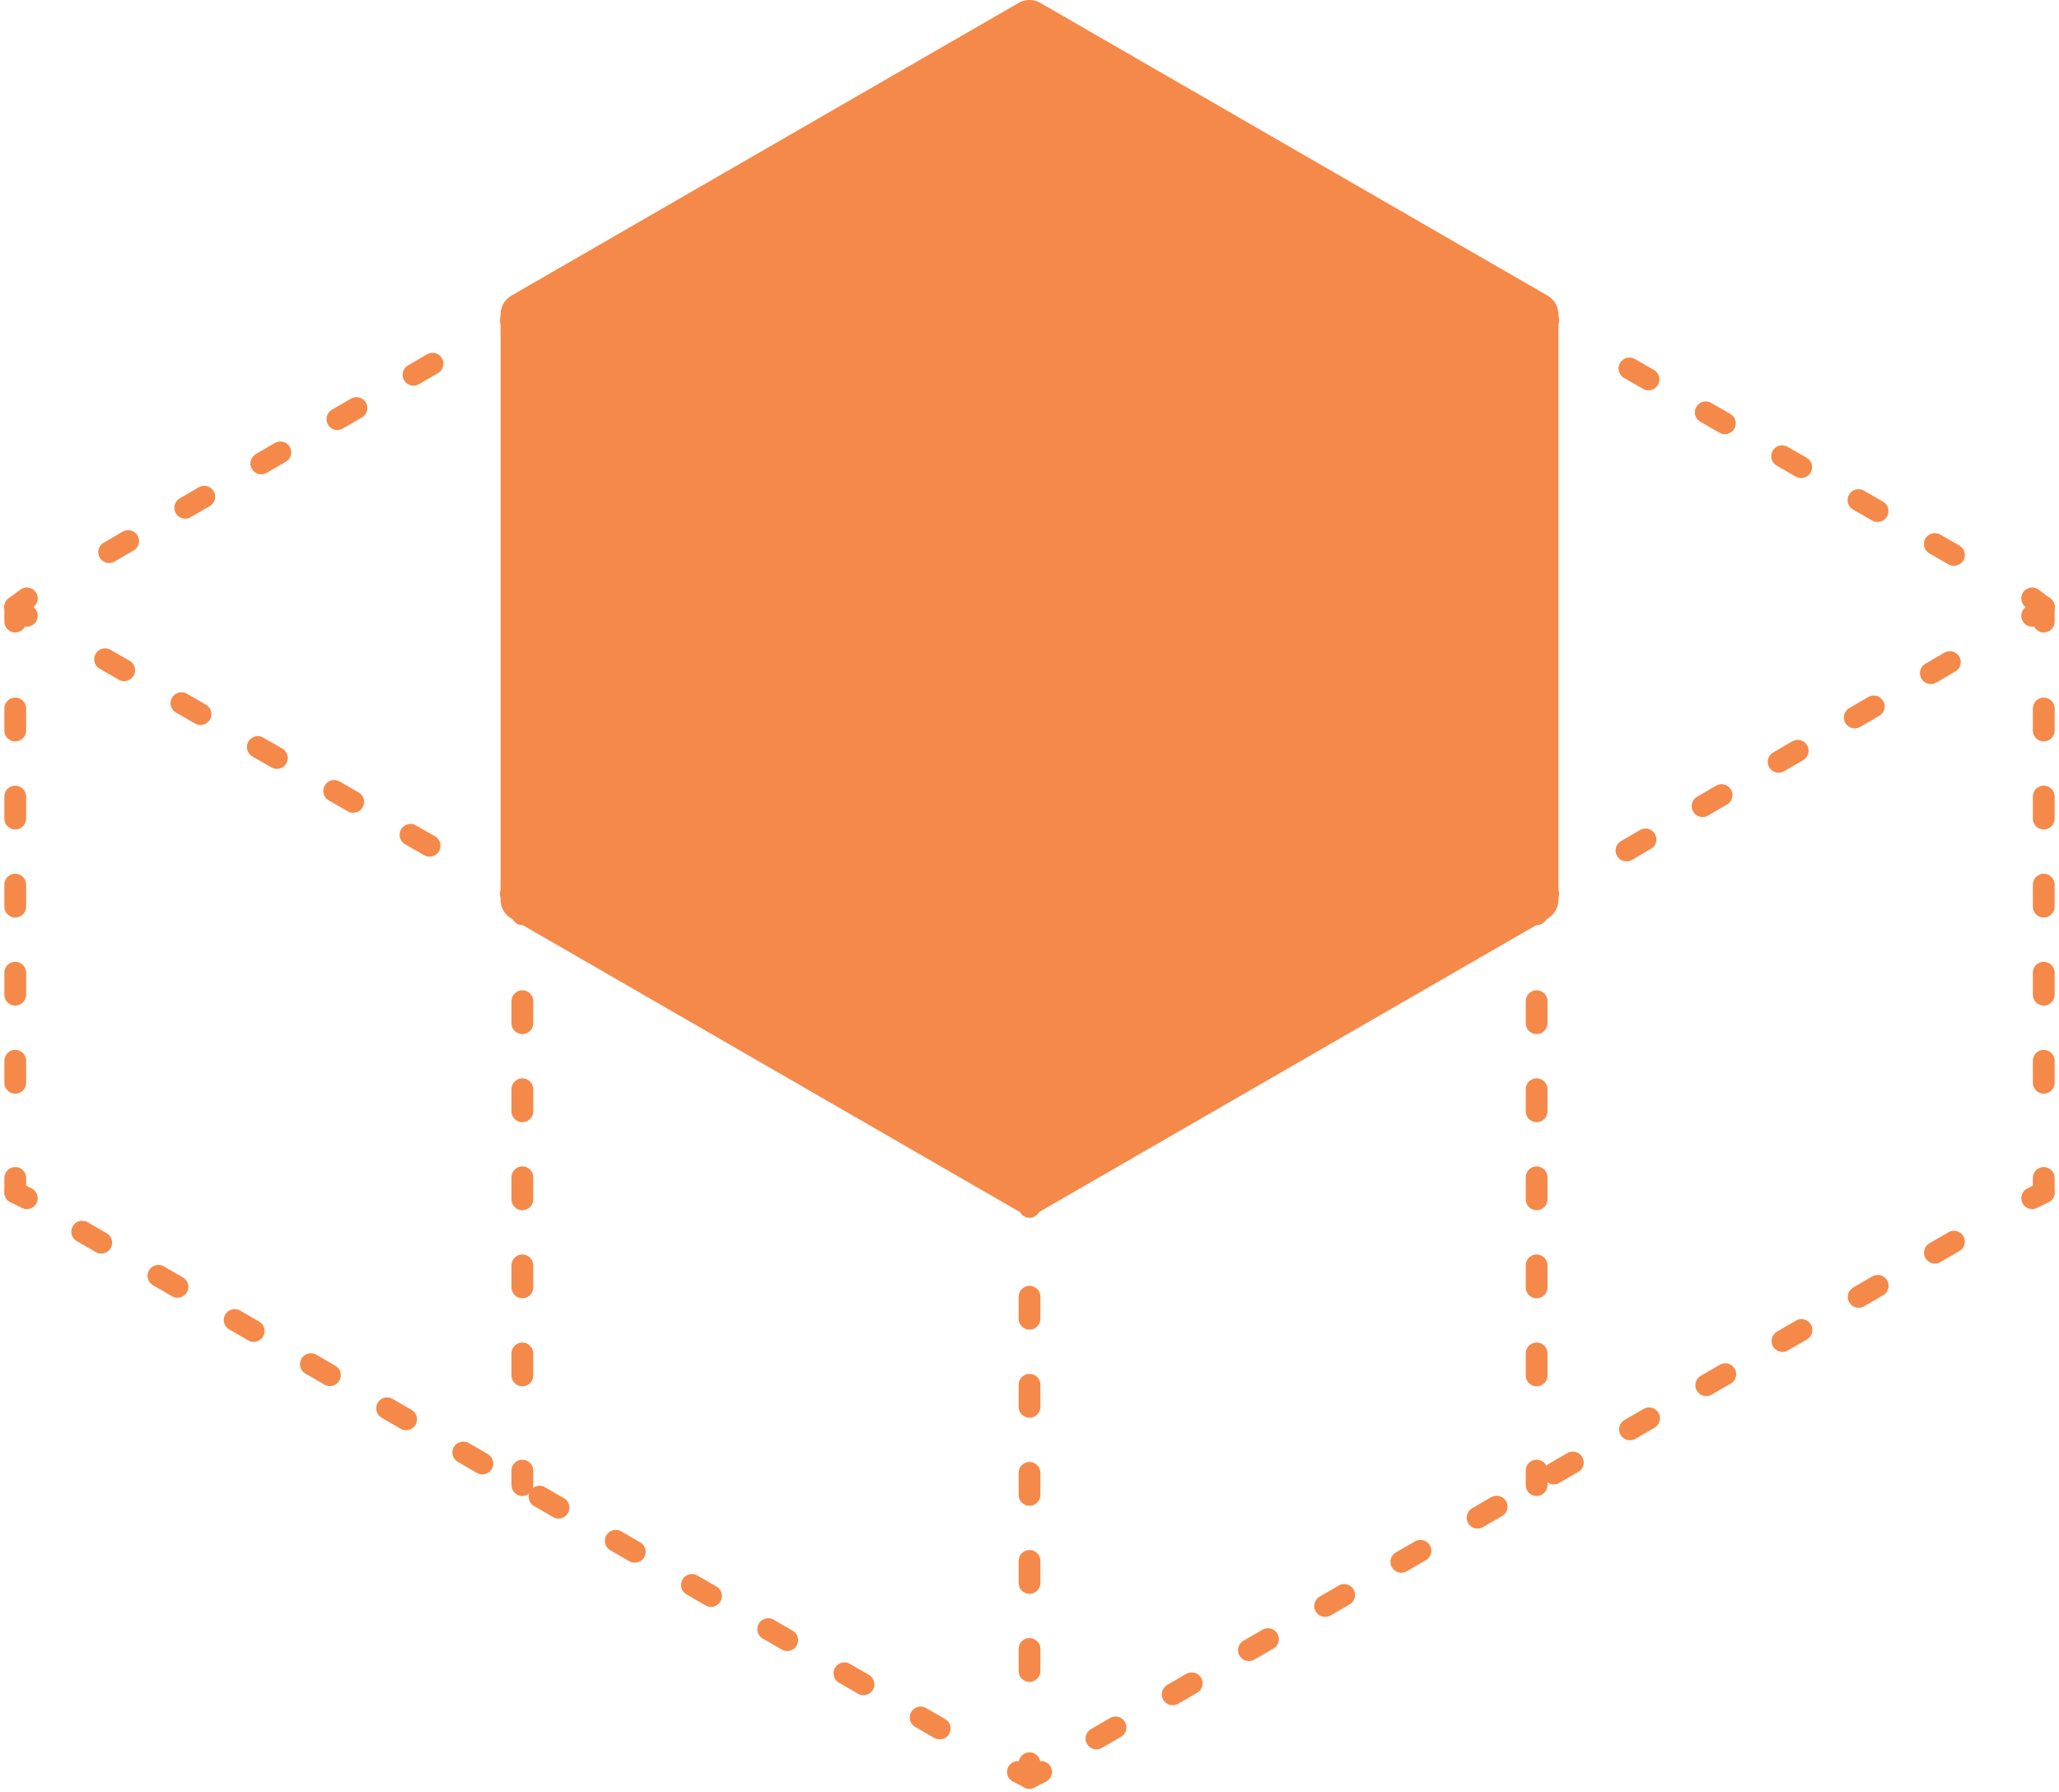 <svg xmlns="http://www.w3.org/2000/svg" width="94.545" height="82.308" viewBox="0 0 94.545 82.308"><g transform="translate(-0.3 -4.7)"><g transform="translate(47.573 19.14)"><line x1="0.532" y1="0.399" transform="translate(46.04 13.04)" fill="none" stroke="#f58949" stroke-linecap="round" stroke-linejoin="round" stroke-width="1"/><line x1="16.899" y1="9.714" transform="translate(25.548 1.331)" fill="none" stroke="#f58949" stroke-linecap="round" stroke-linejoin="round" stroke-width="1" stroke-dasharray="1.011 3.033"/><path d="M54.165,16.066l-.532-.266-.532.266" transform="translate(-30.346 -15.8)" fill="none" stroke="#f58949" stroke-linecap="round" stroke-linejoin="round" stroke-width="1"/><line x1="16.899" y2="9.847" transform="translate(2.262 2.262)" fill="none" stroke="#f58949" stroke-linecap="round" stroke-linejoin="round" stroke-width="1" stroke-dasharray="1.011 3.033"/><line x1="0.532" y2="0.399" transform="translate(0 13.04)" fill="none" stroke="#f58949" stroke-linecap="round" stroke-linejoin="round" stroke-width="1"/></g><g transform="translate(1 19.14)"><line x1="0.532" y1="0.399" transform="translate(46.04 13.04)" fill="none" stroke="#f58949" stroke-linecap="round" stroke-linejoin="round" stroke-width="1"/><line x1="16.899" y1="9.714" transform="translate(25.548 1.331)" fill="none" stroke="#f58949" stroke-linecap="round" stroke-linejoin="round" stroke-width="1" stroke-dasharray="1.011 3.033"/><path d="M19.165,16.066l-.532-.266-.532.266" transform="translate(4.654 -15.8)" fill="none" stroke="#f58949" stroke-linecap="round" stroke-linejoin="round" stroke-width="1"/><line x1="16.899" y2="9.847" transform="translate(2.262 2.262)" fill="none" stroke="#f58949" stroke-linecap="round" stroke-linejoin="round" stroke-width="1" stroke-dasharray="1.011 3.033"/><line x1="0.532" y2="0.399" transform="translate(0 13.04)" fill="none" stroke="#f58949" stroke-linecap="round" stroke-linejoin="round" stroke-width="1"/></g><g transform="translate(94.145 32.579)"><line y2="0.665" fill="none" stroke="#f58949" stroke-linecap="round" stroke-linejoin="round" stroke-width="1"/><line y2="19.56" transform="translate(0 4.657)" fill="none" stroke="#f58949" stroke-linecap="round" stroke-linejoin="round" stroke-width="1" stroke-dasharray="1.011 3.033"/><line y2="0.665" transform="translate(0 26.214)" fill="none" stroke="#f58949" stroke-linecap="round" stroke-linejoin="round" stroke-width="1"/></g><path d="M65.073,46.019V19.14L41.786,5.7,18.5,19.14V46.019l23.286,13.44Z" transform="translate(5.786 0)" fill="#f58949"/><g transform="translate(70.859 46.019)"><line y2="0.665" fill="none" stroke="#f58949" stroke-linecap="round" stroke-linejoin="round" stroke-width="1"/><line y2="19.56" transform="translate(0 4.657)" fill="none" stroke="#f58949" stroke-linecap="round" stroke-linejoin="round" stroke-width="1" stroke-dasharray="1.011 3.033"/><line y2="0.665" transform="translate(0 26.214)" fill="none" stroke="#f58949" stroke-linecap="round" stroke-linejoin="round" stroke-width="1"/></g><g transform="translate(1 32.579)"><line y2="0.665" fill="none" stroke="#f58949" stroke-linecap="round" stroke-linejoin="round" stroke-width="1"/><line y2="19.56" transform="translate(0 4.657)" fill="none" stroke="#f58949" stroke-linecap="round" stroke-linejoin="round" stroke-width="1" stroke-dasharray="1.011 3.033"/><line y2="0.665" transform="translate(0 26.214)" fill="none" stroke="#f58949" stroke-linecap="round" stroke-linejoin="round" stroke-width="1"/></g><g transform="translate(47.573 59.458)"><line y2="0.665" fill="none" stroke="#f58949" stroke-linecap="round" stroke-linejoin="round" stroke-width="1"/><line y2="19.427" transform="translate(0 4.79)" fill="none" stroke="#f58949" stroke-linecap="round" stroke-linejoin="round" stroke-width="1" stroke-dasharray="1.011 3.033"/><line y2="0.665" transform="translate(0 26.214)" fill="none" stroke="#f58949" stroke-linecap="round" stroke-linejoin="round" stroke-width="1"/></g><g transform="translate(24.286 46.019)"><line y2="0.665" fill="none" stroke="#f58949" stroke-linecap="round" stroke-linejoin="round" stroke-width="1"/><line y2="19.56" transform="translate(0 4.657)" fill="none" stroke="#f58949" stroke-linecap="round" stroke-linejoin="round" stroke-width="1" stroke-dasharray="1.011 3.033"/><line y2="0.665" transform="translate(0 26.214)" fill="none" stroke="#f58949" stroke-linecap="round" stroke-linejoin="round" stroke-width="1"/></g><g transform="translate(24.286 5.7)"><line x1="0.532" y1="0.399" transform="translate(46.04 13.04)" fill="none" stroke="#f58949" stroke-linecap="round" stroke-linejoin="round" stroke-width="1"/><line x1="16.899" y1="9.714" transform="translate(25.548 1.331)" fill="none" stroke="#f58949" stroke-linecap="round" stroke-linejoin="round" stroke-width="1" stroke-dasharray="1.011 3.033"/><path d="M36.665,5.966,36.132,5.7l-.532.266" transform="translate(-12.846 -5.7)" fill="none" stroke="#f58949" stroke-linecap="round" stroke-linejoin="round" stroke-width="1"/><line x1="16.899" y2="9.847" transform="translate(2.262 2.262)" fill="none" stroke="#f58949" stroke-linecap="round" stroke-linejoin="round" stroke-width="1" stroke-dasharray="1.011 3.033"/><line x1="0.532" y2="0.399" transform="translate(0 13.04)" fill="none" stroke="#f58949" stroke-linecap="round" stroke-linejoin="round" stroke-width="1"/></g><g transform="translate(47.573 59.458)"><line x1="0.532" y2="0.266" transform="translate(46.04)" fill="none" stroke="#f58949" stroke-linecap="round" stroke-linejoin="round" stroke-width="1"/><line x1="40.186" y2="23.286" transform="translate(2.262 2.262)" fill="none" stroke="#f58949" stroke-linecap="round" stroke-linejoin="round" stroke-width="1" stroke-dasharray="1.011 3.034"/><line x1="0.532" y2="0.266" transform="translate(0 26.613)" fill="none" stroke="#f58949" stroke-linecap="round" stroke-linejoin="round" stroke-width="1"/></g><g transform="translate(1 59.458)"><line x1="0.532" y1="0.266" transform="translate(46.04 26.613)" fill="none" stroke="#f58949" stroke-linecap="round" stroke-linejoin="round" stroke-width="1"/><line x1="40.186" y1="23.286" transform="translate(2.262 1.331)" fill="none" stroke="#f58949" stroke-linecap="round" stroke-linejoin="round" stroke-width="1" stroke-dasharray="1.011 3.034"/><line x1="0.532" y1="0.266" fill="none" stroke="#f58949" stroke-linecap="round" stroke-linejoin="round" stroke-width="1"/></g><g transform="translate(24.286 46.019)"><line x2="0.532" y2="0.266" fill="none" stroke="#f58949" stroke-linecap="round" stroke-linejoin="round" stroke-width="1"/><line x2="16.899" y2="9.847" transform="translate(4.125 2.262)" fill="none" stroke="#f58949" stroke-linecap="round" stroke-linejoin="round" stroke-width="1" stroke-dasharray="1.011 3.033"/><line x2="0.532" y2="0.399" transform="translate(22.754 13.04)" fill="none" stroke="#f58949" stroke-linecap="round" stroke-linejoin="round" stroke-width="1"/></g><g transform="translate(47.573 46.019)"><line y1="0.399" x2="0.532" transform="translate(0 13.04)" fill="none" stroke="#f58949" stroke-linecap="round" stroke-linejoin="round" stroke-width="1"/><line y1="9.714" x2="16.899" transform="translate(4.125 1.331)" fill="none" stroke="#f58949" stroke-linecap="round" stroke-linejoin="round" stroke-width="1" stroke-dasharray="1.011 3.033"/><line y1="0.266" x2="0.532" transform="translate(22.754)" fill="none" stroke="#f58949" stroke-linecap="round" stroke-linejoin="round" stroke-width="1"/></g><path d="M65.073,46.019V19.14L41.786,5.7,18.5,19.14V46.019l23.286,13.44Z" transform="translate(5.786 0)" fill="none" stroke="#f58949" stroke-linejoin="round" stroke-miterlimit="10" stroke-width="2"/><g transform="translate(24.286 19.14)"><line x1="0.532" y2="0.266" transform="translate(46.04)" fill="none" stroke="#f58949" stroke-linecap="round" stroke-linejoin="round" stroke-width="1"/><line x1="16.899" y2="9.847" transform="translate(25.548 2.262)" fill="none" stroke="#f58949" stroke-linecap="round" stroke-linejoin="round" stroke-width="1" stroke-dasharray="1.011 3.033"/><path d="M36.665,25.6l-.532.4-.532-.4" transform="translate(-12.846 -12.56)" fill="none" stroke="#f58949" stroke-linecap="round" stroke-linejoin="round" stroke-width="1"/><line x1="16.899" y1="9.714" transform="translate(2.262 1.331)" fill="none" stroke="#f58949" stroke-linecap="round" stroke-linejoin="round" stroke-width="1" stroke-dasharray="1.011 3.033"/><line x1="0.532" y1="0.266" fill="none" stroke="#f58949" stroke-linecap="round" stroke-linejoin="round" stroke-width="1"/></g><g transform="translate(47.573 32.579)"><line y2="0.665" fill="none" stroke="#f58949" stroke-linecap="round" stroke-linejoin="round" stroke-width="1"/><line y2="19.56" transform="translate(0 4.657)" fill="none" stroke="#f58949" stroke-linecap="round" stroke-linejoin="round" stroke-width="1" stroke-dasharray="1.011 3.033"/><line y2="0.665" transform="translate(0 26.214)" fill="none" stroke="#f58949" stroke-linecap="round" stroke-linejoin="round" stroke-width="1"/></g><g transform="translate(70.859 32.579)"><line y1="0.266" x2="0.532" transform="translate(0 13.173)" fill="none" stroke="#f58949" stroke-linecap="round" stroke-linejoin="round" stroke-width="1"/><line y1="9.847" x2="16.899" transform="translate(4.125 1.331)" fill="none" stroke="#f58949" stroke-linecap="round" stroke-linejoin="round" stroke-width="1" stroke-dasharray="1.011 3.033"/><line y1="0.399" x2="0.532" transform="translate(22.754)" fill="none" stroke="#f58949" stroke-linecap="round" stroke-linejoin="round" stroke-width="1"/></g><g transform="translate(1 32.579)"><line x2="0.532" y2="0.399" fill="none" stroke="#f58949" stroke-linecap="round" stroke-linejoin="round" stroke-width="1"/><line x2="16.899" y2="9.714" transform="translate(4.125 2.395)" fill="none" stroke="#f58949" stroke-linecap="round" stroke-linejoin="round" stroke-width="1" stroke-dasharray="1.011 3.033"/><line x2="0.532" y2="0.266" transform="translate(22.754 13.173)" fill="none" stroke="#f58949" stroke-linecap="round" stroke-linejoin="round" stroke-width="1"/></g></g></svg>
